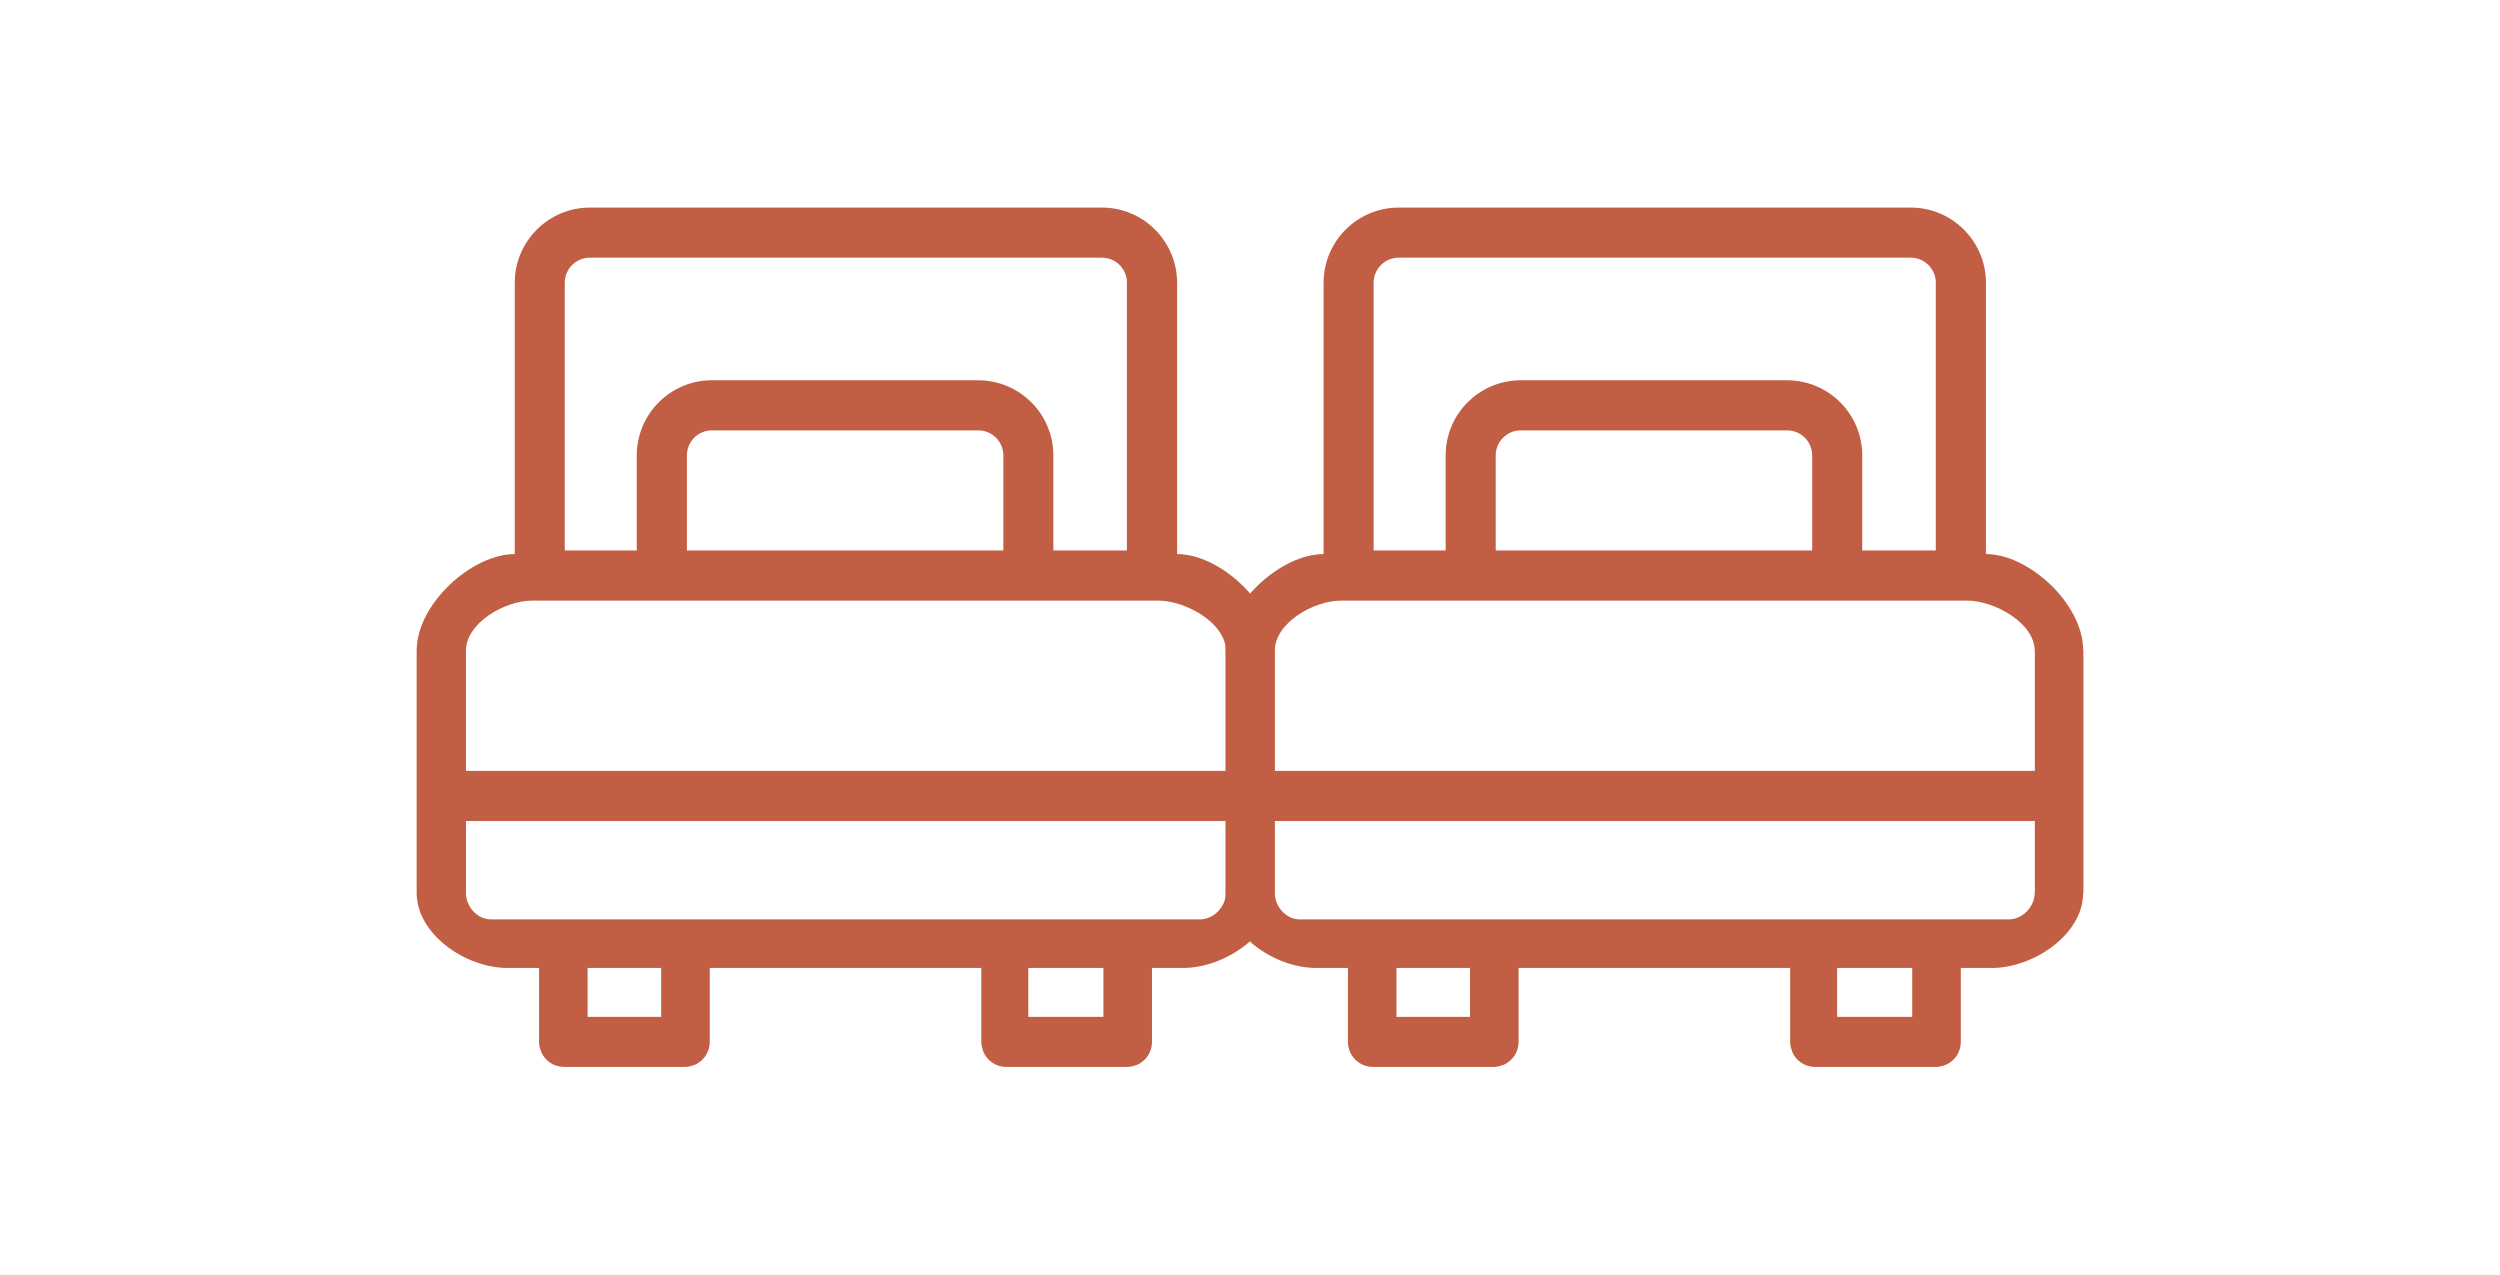 <?xml version="1.0" encoding="utf-8"?>
<!-- Generator: Adobe Illustrator 15.0.0, SVG Export Plug-In . SVG Version: 6.00 Build 0)  -->
<!DOCTYPE svg PUBLIC "-//W3C//DTD SVG 1.1//EN" "http://www.w3.org/Graphics/SVG/1.1/DTD/svg11.dtd">
<svg version="1.1" id="Vrstva_1" xmlns="http://www.w3.org/2000/svg" xmlns:xlink="http://www.w3.org/1999/xlink" x="0px" y="0px"
	 width="102px" height="52px" viewBox="0 0 102 52" enable-background="new 0 0 102 52" xml:space="preserve">
<g>
	<path fill-rule="evenodd" clip-rule="evenodd" fill="#C15E43" d="M85.002,36.427c0,0.021-0.01,0.039-0.012,0.06
		c-0.035,1.664-2.044,3.004-3.715,3.006h-1.274v3.018c0.001,0.424-0.257,0.787-0.624,0.941c-0.012,0.005-0.026,0.004-0.038,0.008
		c-0.112,0.043-0.231,0.072-0.358,0.072c0,0,0,0-0.001,0h-4.92c-0.001,0-0.001,0-0.001,0c-0.424,0.001-0.787-0.257-0.941-0.623
		c-0.008-0.018-0.005-0.037-0.012-0.055c-0.039-0.108-0.068-0.221-0.068-0.342c0-0.001,0-0.002,0-0.002v-3.018H61.958v3.018
		c0.001,0.424-0.257,0.787-0.624,0.941c-0.008,0.004-0.017,0.002-0.024,0.005c-0.116,0.046-0.24,0.075-0.372,0.075h-0.001h-4.92
		c-0.001,0-0.001,0-0.001,0c-0.424,0.001-0.787-0.257-0.941-0.623c-0.004-0.008-0.002-0.018-0.006-0.024
		c-0.045-0.116-0.074-0.24-0.074-0.372c0-0.001,0-0.002,0-0.002v-3.018h-1.306c-1.691-0.002-3.687-1.373-3.69-3.063v-0.001v-0.001
		v-9.876v-0.002v-0.002c0,0,0.001-0.001,0.001-0.002c0.003-1.899,2.245-3.938,4.002-3.938v-11.07v-0.001
		c0.002-1.693,1.374-3.065,3.067-3.067c0.004,0,0.007,0.002,0.011,0.002h20.868c0.004,0,0.007-0.002,0.01-0.002
		c1.693,0.002,3.066,1.374,3.068,3.067v11.07c1.74,0,3.939,2.011,3.967,3.888c0,0.019,0.01,0.034,0.01,0.053V36.427z M74.955,41.488
		h3.064v-1.996h-3.064V41.488z M56.975,41.488h3.002v-1.996h-3.002V41.488z M52.011,36.427c0,0.563,0.458,1.083,1.021,1.084h28.931
		c0.563-0.001,1.053-0.521,1.053-1.084c0-0.011,0.006-0.02,0.006-0.03v-2.9H52.011V36.427z M78.981,11.537L78.981,11.537
		c-0.001-0.564-0.456-1.021-1.019-1.024c-0.002,0-0.004,0.001-0.006,0.001H57.068c-0.002,0-0.004-0.001-0.006-0.001
		c-0.563,0.003-1.018,0.459-1.018,1.023c0,0,0,0,0,0V22.46h2.938v-3.879c0,0,0,0,0-0.001c0.002-1.692,1.373-3.063,3.065-3.066
		c0.004,0,0.007,0.002,0.011,0.002h10.857c1.691,0.001,3.063,1.373,3.064,3.064v3.88h3.001V11.537z M61.025,18.58v3.88h12.912
		v-3.879c0,0,0,0,0-0.001c-0.001-0.563-0.458-1.021-1.021-1.021H62.048c-0.002,0-0.003-0.001-0.005-0.001
		C61.48,17.563,61.026,18.018,61.025,18.58z M83.016,26.549c-0.002-1.128-1.635-2.043-2.764-2.045h-5.104h-0.002H59.833
		c-0.005,0-0.01,0.003-0.015,0.003c0,0-0.001,0-0.002,0c-0.005,0-0.01-0.003-0.015-0.003H54.72c-0.003,0-0.007,0.002-0.009,0.002
		c-1.129,0.001-2.699,0.916-2.7,2.043v4.903h31.011V26.58c0-0.011-0.006-0.02-0.006-0.029C83.016,26.55,83.016,26.549,83.016,26.549
		z"/>
	<path fill-rule="evenodd" clip-rule="evenodd" fill="#C15E43" d="M52.002,36.427c0,0.021-0.011,0.039-0.012,0.06
		c-0.035,1.664-2.044,3.004-3.716,3.006h-1.273v3.018c0,0.424-0.257,0.787-0.624,0.941c-0.012,0.005-0.026,0.004-0.038,0.008
		c-0.112,0.043-0.231,0.072-0.358,0.072h-0.001h-4.92c-0.001,0-0.001,0-0.001,0c-0.424,0.001-0.787-0.257-0.941-0.623
		c-0.008-0.018-0.005-0.037-0.012-0.055c-0.039-0.108-0.069-0.221-0.069-0.342c0-0.001,0-0.002,0-0.002v-3.018H28.958v3.018
		c0,0.424-0.258,0.787-0.624,0.941c-0.008,0.004-0.018,0.002-0.024,0.005c-0.116,0.046-0.24,0.075-0.372,0.075
		c-0.001,0-0.001,0-0.001,0h-4.92c-0.001,0-0.001,0-0.002,0c-0.423,0.001-0.786-0.257-0.941-0.623
		c-0.003-0.008-0.001-0.018-0.005-0.024c-0.045-0.116-0.075-0.24-0.075-0.372c0-0.001,0-0.002,0-0.002v-3.018h-1.305
		c-1.691-0.002-3.687-1.373-3.69-3.063v-0.001v-0.001v-9.876v-0.002v-0.002c0,0,0.001-0.001,0.001-0.002
		c0.003-1.899,2.244-3.938,4.002-3.938v-11.07v-0.001c0.002-1.693,1.374-3.065,3.067-3.067c0.004,0,0.007,0.002,0.01,0.002h20.869
		c0.004,0,0.007-0.002,0.011-0.002c1.692,0.002,3.064,1.374,3.066,3.067v11.07c1.741,0,3.94,2.011,3.968,3.888
		c0,0.019,0.01,0.034,0.01,0.053V36.427z M41.955,41.488h3.065v-1.996h-3.065V41.488z M23.975,41.488h3.002v-1.996h-3.002V41.488z
		 M19.011,36.427c0,0.563,0.457,1.083,1.021,1.084h28.93c0.564-0.001,1.053-0.521,1.054-1.084c0-0.011,0.005-0.02,0.006-0.03v-2.9
		H19.011V36.427z M45.981,11.537L45.981,11.537c-0.001-0.564-0.456-1.021-1.019-1.024c-0.002,0-0.004,0.001-0.005,0.001h-20.89
		c-0.002,0-0.004-0.001-0.006-0.001c-0.563,0.003-1.018,0.459-1.019,1.023c0,0,0,0,0,0V22.46h2.938v-3.879c0,0,0,0,0-0.001
		c0.002-1.692,1.373-3.063,3.065-3.066c0.004,0,0.007,0.002,0.01,0.002h10.857c1.692,0.001,3.063,1.373,3.065,3.064v3.88h3.001
		V11.537z M28.026,18.58v3.88h12.911v-3.879c0,0,0,0,0-0.001c-0.001-0.563-0.458-1.021-1.022-1.021H29.048
		c-0.002,0-0.004-0.001-0.006-0.001C28.48,17.563,28.026,18.018,28.026,18.58z M50.016,26.549c-0.002-1.128-1.635-2.043-2.764-2.045
		h-5.104h-0.001H26.833c-0.006,0-0.01,0.003-0.015,0.003c-0.001,0-0.001,0-0.002,0c-0.005,0-0.01-0.003-0.015-0.003H21.72
		c-0.004,0-0.006,0.002-0.01,0.002c-1.128,0.001-2.698,0.916-2.699,2.043v4.903h31.011V26.58c-0.001-0.011-0.006-0.02-0.006-0.029
		C50.016,26.55,50.016,26.549,50.016,26.549z"/>
</g>
</svg>
